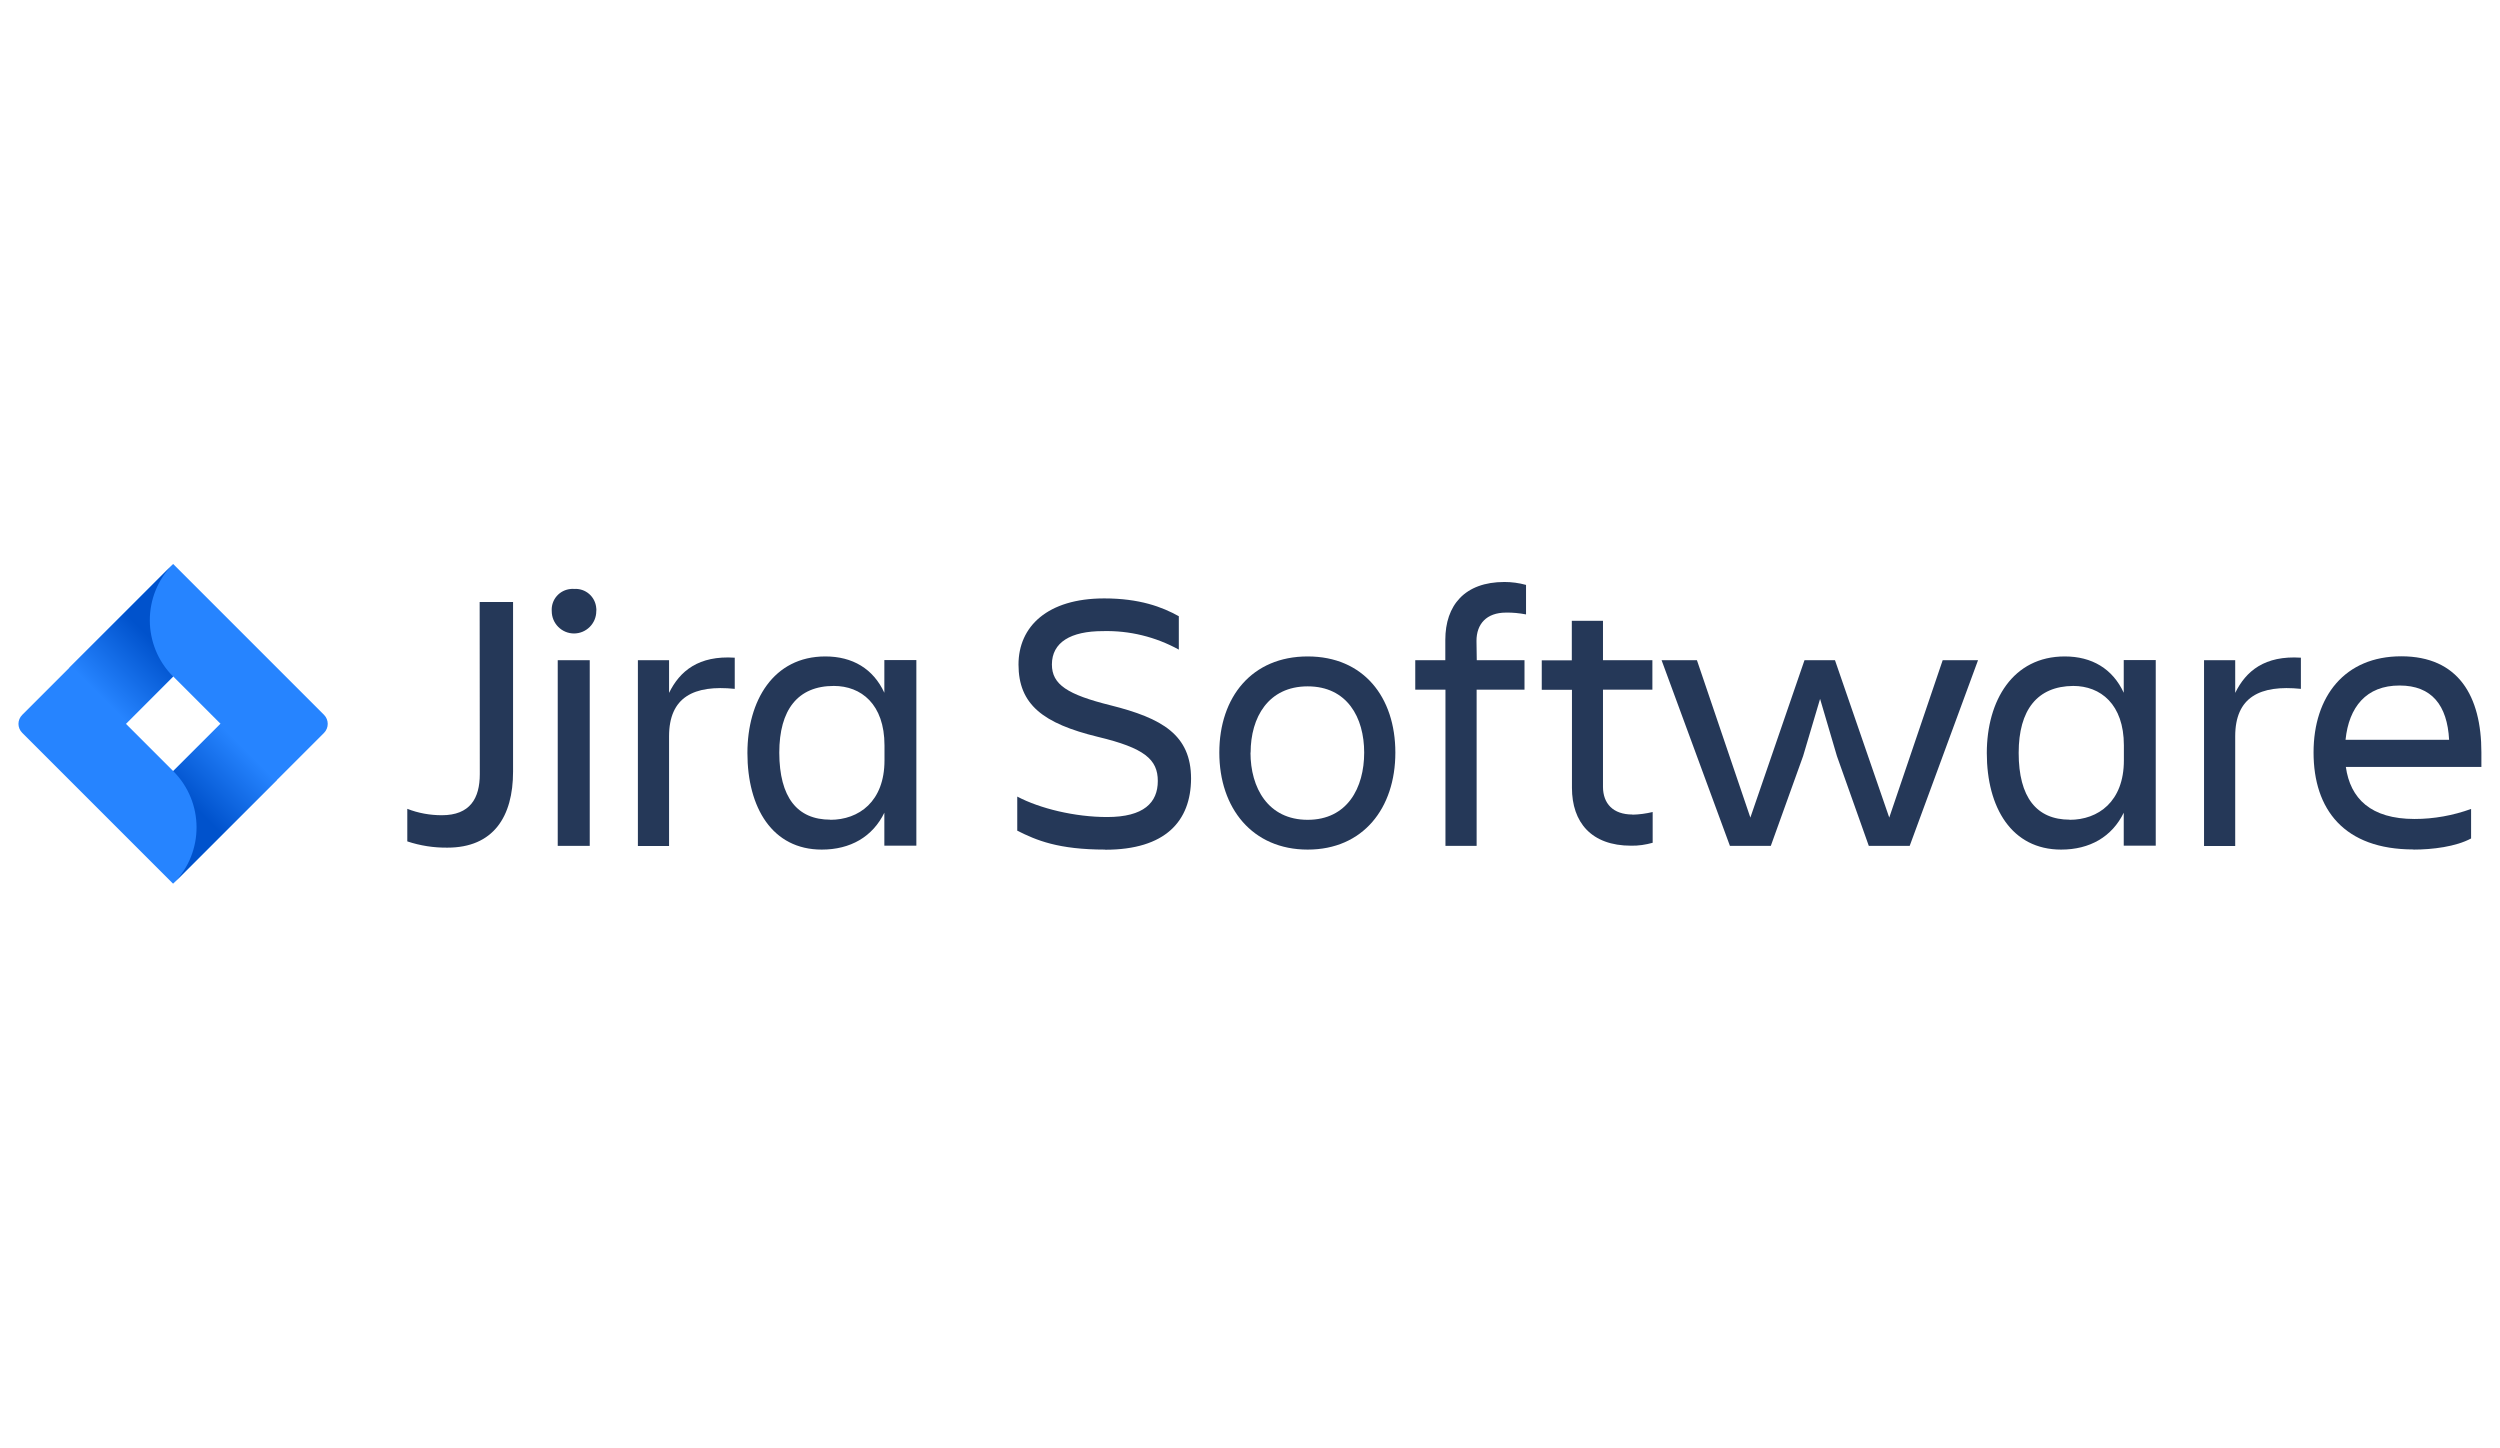 <?xml version="1.0" encoding="UTF-8"?> <!-- Creator: CorelDRAW 2021 (64-Bit) --> <svg xmlns="http://www.w3.org/2000/svg" xmlns:xlink="http://www.w3.org/1999/xlink" xmlns:xodm="http://www.corel.com/coreldraw/odm/2003" xml:space="preserve" width="42.042mm" height="24.346mm" version="1.1" style="shape-rendering:geometricPrecision; text-rendering:geometricPrecision; image-rendering:optimizeQuality; fill-rule:evenodd; clip-rule:evenodd" viewBox="0 0 179.63 104.03"> <defs> <style type="text/css"> <![CDATA[ .fil0 {fill:none} .fil1 {fill:#253858;fill-rule:nonzero} .fil2 {fill:#2684FF;fill-rule:nonzero} .fil3 {fill:url(#id0)} .fil4 {fill:url(#id1)} ]]> </style> <linearGradient id="id0" gradientUnits="userSpaceOnUse" x1="11.83" y1="45.18" x2="7.09" y2="49.92"> <stop offset="0" style="stop-opacity:1; stop-color:#0052CC"></stop> <stop offset="0.18" style="stop-opacity:1; stop-color:#0052CC"></stop> <stop offset="1" style="stop-opacity:1; stop-color:#2684FF"></stop> </linearGradient> <linearGradient id="id1" gradientUnits="userSpaceOnUse" xlink:href="#id0" x1="13.09" y1="58.8" x2="17.82" y2="54.07"> </linearGradient> </defs> <g id="Vrstva_x0020_1">  <rect class="fil0" x="-0" y="-0" width="179.63" height="104.03"></rect> <g id="_3199793233808"> <path class="fil1" d="M34.46 43.26l2.4 0 0 12.19c0,3.23 -1.41,5.46 -4.72,5.46 -0.98,0.01 -1.95,-0.14 -2.88,-0.45l0 -2.34c0.79,0.31 1.63,0.46 2.48,0.46 2.03,0 2.73,-1.21 2.73,-2.96l-0.01 -12.35z"></path> <path class="fil1" d="M40.07 47.44l2.3 0 0 13.34 -2.3 0 0 -13.34zm1.17 -5.12c0.83,-0.06 1.54,0.56 1.6,1.39 0.01,0.07 0.01,0.14 0,0.21 0,0.88 -0.72,1.6 -1.6,1.6 -0.88,0 -1.6,-0.72 -1.6,-1.6l0 -0c-0.06,-0.83 0.56,-1.54 1.39,-1.6 0.07,-0.01 0.14,-0.01 0.21,0z"></path> <path class="fil1" d="M45.83 47.44l2.24 0 0 2.35c0.77,-1.57 2.12,-2.7 4.72,-2.53l0 2.24c-2.94,-0.3 -4.72,0.59 -4.72,3.41l0 7.88 -2.24 0 0 -13.35z"></path> <path class="fil1" d="M59.65 58.91c2.06,0 3.9,-1.31 3.9,-4.27l0 -1.08c0,-2.96 -1.68,-4.27 -3.64,-4.27 -2.59,0 -3.92,1.71 -3.92,4.8 0.01,3.21 1.29,4.81 3.67,4.81l-0 0zm3.9 -0.53c-0.85,1.76 -2.46,2.67 -4.51,2.67 -3.55,0 -5.34,-3.01 -5.34,-6.94 0,-3.76 1.87,-6.94 5.6,-6.94 1.95,0 3.44,0.88 4.24,2.61l0 -2.35 2.3 0 0 13.34 -2.3 0 -0 -2.4z"></path> <path class="fil1" d="M79.42 61.05c-3.39,0 -4.96,-0.67 -6.33,-1.36l0 -2.45c1.63,0.86 4.14,1.47 6.46,1.47 2.64,0 3.64,-1.04 3.64,-2.59 0,-1.55 -0.96,-2.37 -4.3,-3.17 -3.94,-0.96 -5.71,-2.32 -5.71,-5.2 0,-2.73 2.08,-4.75 6.16,-4.75 2.53,0 4.16,0.61 5.36,1.28l0 2.4c-1.67,-0.92 -3.55,-1.38 -5.46,-1.33 -2.3,0 -3.66,0.8 -3.66,2.4 0,1.44 1.12,2.16 4.21,2.93 3.71,0.93 5.79,2.12 5.79,5.28 -0.02,3.04 -1.83,5.1 -6.18,5.1z"></path> <path class="fil1" d="M89.85 54.08c0,2.53 1.26,4.83 4.11,4.83 2.85,0 4.06,-2.3 4.06,-4.83 0,-2.53 -1.23,-4.76 -4.06,-4.76 -2.83,0 -4.1,2.23 -4.1,4.76l-0.01 0zm-2.24 0c0,-4 2.35,-6.91 6.35,-6.91 4,0 6.3,2.91 6.3,6.91 0,4 -2.32,6.97 -6.3,6.97 -3.97,0 -6.35,-2.97 -6.35,-6.97z"></path> <path class="fil1" d="M106.1 47.44l3.44 0 0 2.12 -3.44 0 0 11.22 -2.24 0 0 -11.22 -2.17 0 0 -2.12 2.16 0 0 -1.46c0,-2.48 1.39,-4.16 4.25,-4.16 0.52,-0 1.04,0.07 1.55,0.21l0 2.12c-0.48,-0.09 -0.96,-0.14 -1.44,-0.13 -1.41,0 -2.12,0.83 -2.12,2.03l0.02 1.39z"></path> <path class="fil1" d="M117.31 58.54c0.49,-0.01 0.97,-0.08 1.44,-0.19l0 2.21c-0.5,0.14 -1.02,0.22 -1.55,0.21 -2.86,0 -4.25,-1.68 -4.25,-4.16l0 -7.04 -2.17 0 0 -2.12 2.16 0 0 -2.84 2.24 0 0 2.83 3.55 0 0 2.12 -3.55 0 0 7c0.01,1.17 0.71,1.97 2.12,1.97z"></path> <polygon class="fil1" points="119.39,47.44 121.93,47.44 125.77,58.75 129.66,47.44 131.85,47.44 135.75,58.75 139.59,47.44 142.13,47.44 137.22,60.78 134.28,60.78 131.99,54.33 130.78,50.22 129.56,54.33 127.24,60.78 124.3,60.78 "></polygon> <path class="fil1" d="M148.71 58.91c2.06,0 3.9,-1.31 3.9,-4.27l0 -1.08c0,-2.96 -1.68,-4.27 -3.64,-4.27 -2.58,0.02 -3.92,1.72 -3.92,4.81 0,3.2 1.29,4.8 3.67,4.8l-0 0zm3.9 -0.53c-0.85,1.76 -2.46,2.67 -4.51,2.67 -3.55,0 -5.34,-3.01 -5.34,-6.94 0,-3.76 1.87,-6.94 5.6,-6.94 1.95,0 3.44,0.88 4.24,2.61l0 -2.35 2.3 0 0 13.34 -2.3 0 -0 -2.4z"></path> <path class="fil1" d="M158.37 47.44l2.24 0 0 2.35c0.77,-1.57 2.12,-2.7 4.72,-2.53l0 2.24c-2.94,-0.3 -4.72,0.59 -4.72,3.41l0 7.88 -2.24 0 0 -13.35z"></path> <path class="fil1" d="M168.54 53.16l7.44 0c-0.13,-2.48 -1.25,-3.9 -3.55,-3.9 -2.42,-0.01 -3.65,1.57 -3.89,3.88l0 0.02zm4.88 7.88c-4.99,0 -7.18,-2.88 -7.18,-6.97 0,-4.03 2.24,-6.91 6.3,-6.91 4.11,0 5.76,2.86 5.76,6.91l0 1.04 -9.74 0c0.32,2.27 1.79,3.74 4.94,3.74 1.38,-0 2.76,-0.25 4.06,-0.72l0 2.12c-1.09,0.59 -2.78,0.8 -4.14,0.8z"></path> <path class="fil2" d="M12.44 55.41l3.4 -3.4 -3.4 -3.4 -3.4 3.4 3.4 3.4zm0 -14.88l0 0 0.96 0.96 9.88 9.88c0.35,0.36 0.35,0.93 0,1.29l-3.29 3.29 -0.12 0.11 -7.44 7.44 -0 0 -4.04 -4.04 -6.8 -6.8c-0.36,-0.36 -0.36,-0.93 0,-1.29l3.4 -3.4 7.44 -7.44z"></path> <path class="fil3" d="M4.98 47.98l4.04 4.04 3.41 -3.41c-2.22,-2.22 -2.23,-5.83 -0.02,-8.06l-7.43 7.43z"></path> <path class="fil4" d="M12.44 55.41c2.22,2.22 2.24,5.82 0.03,8.06l7.42 -7.42 -4.04 -4.04 -3.41 3.4zm0 8.09c0,-0 0,-0 0,-0 0.01,-0.01 0.02,-0.02 0.03,-0.03l-0.03 0.03z"></path> </g> </g> </svg> 
